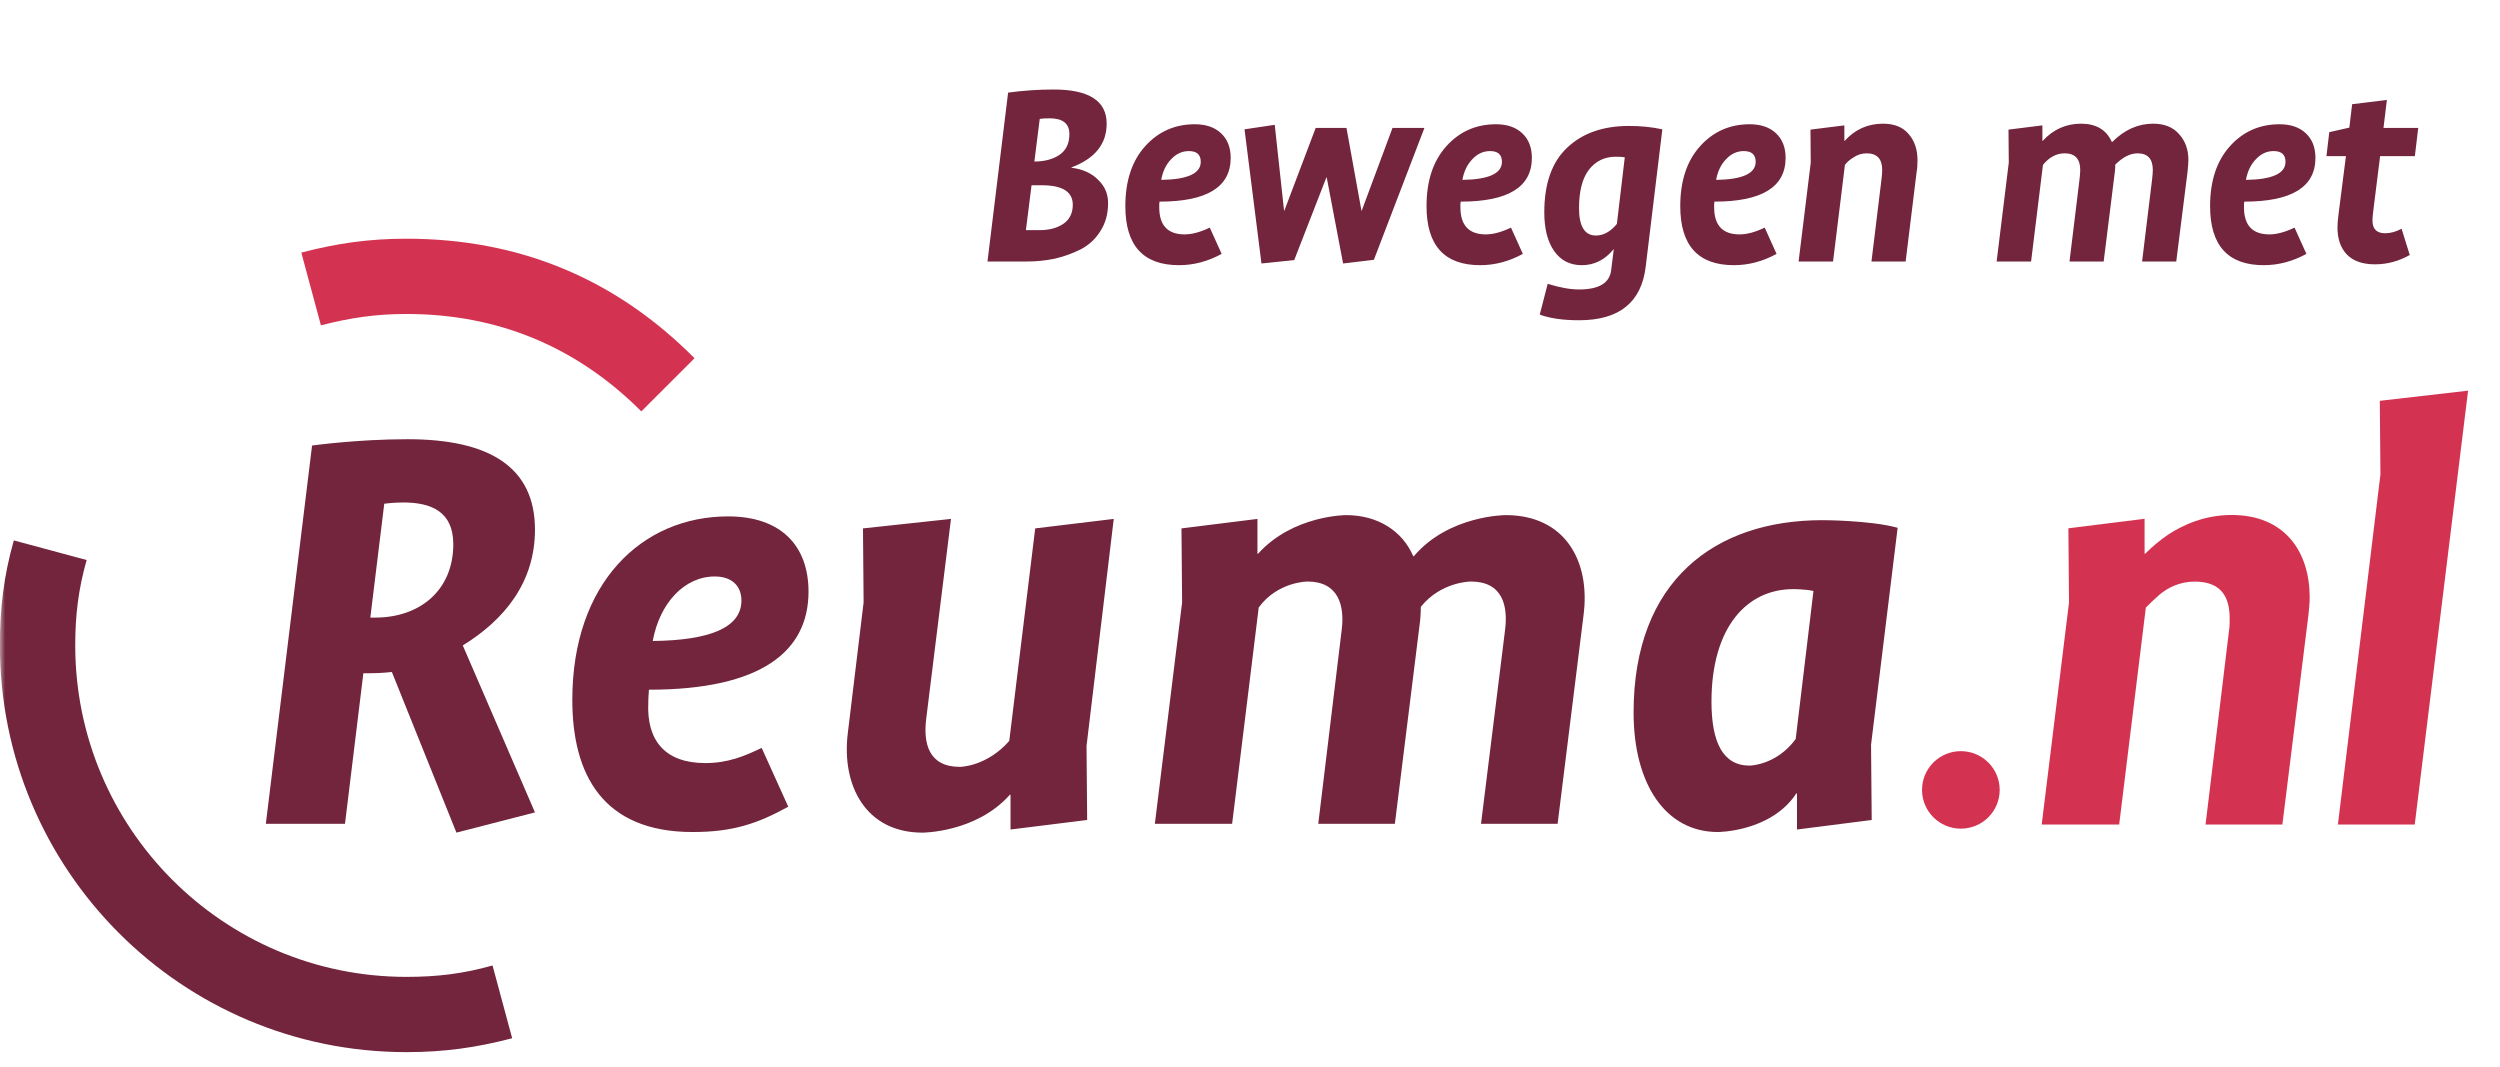 <svg width="239" height="102" viewBox="0 0 239 102" fill="none" xmlns="http://www.w3.org/2000/svg">
<g clip-path="url(#clip0_7_30)">
<mask id="mask0_7_30" style="mask-type:luminance" maskUnits="userSpaceOnUse" x="0" y="22" width="239" height="80">
<path d="M0 22H239V102H0V22Z" fill="white"/>
</mask>
<g mask="url(#mask0_7_30)">
<path d="M230.849 78.824H223.504L227.57 45.352L227.509 38.318L235.949 37.347L230.849 78.824Z" fill="#D33350"/>
<path d="M218.195 78.825H210.85L213.096 60.27C213.157 59.906 213.157 59.482 213.157 59.117C213.157 57.176 212.429 55.6 209.818 55.6C208.36 55.6 207.206 56.207 206.419 56.874C205.994 57.238 205.567 57.662 205.142 58.087L202.593 78.825H195.187L197.797 57.602L197.738 50.506L205.022 49.597V52.931H205.083C205.751 52.266 206.478 51.658 207.268 51.114C208.663 50.203 210.73 49.232 213.339 49.232C218.44 49.232 220.806 52.75 220.806 57.117C220.806 57.662 220.745 58.207 220.683 58.815L218.195 78.825Z" fill="#D33350"/>
<path d="M38.854 100.584C17.362 100.584 -0.011 83.169 -0.011 61.702C-0.011 58.135 0.351 55.11 1.321 51.663L8.283 53.539C7.495 56.32 7.193 58.799 7.193 61.702C7.193 79.178 21.357 93.39 38.854 93.39C41.819 93.39 44.303 93.084 47.086 92.3L48.963 99.256C45.511 100.161 42.425 100.584 38.854 100.584ZM44.241 61.702L51.143 77.665L43.635 79.599L37.462 64.242C37.462 64.242 36.492 64.362 35.403 64.362H34.737L32.981 78.754H25.415L29.833 42.594C29.833 42.594 34.132 41.989 38.974 41.989C46.782 41.989 51.143 44.649 51.143 50.636C51.143 55.716 48.177 59.283 44.241 61.702ZM38.551 48.036C37.583 48.036 36.735 48.156 36.735 48.156L35.403 59.041H35.886C40.126 59.041 43.335 56.441 43.335 52.027C43.335 48.942 41.274 48.036 38.551 48.036Z" fill="#72253D"/>
<path d="M38.854 22.82C49.631 22.82 58.83 26.629 66.397 34.248L61.312 39.328C55.139 33.16 47.63 30.016 38.854 30.016C35.947 30.016 33.467 30.38 30.681 31.104L28.806 24.15C32.255 23.243 35.343 22.82 38.854 22.82Z" fill="#D33350"/>
<path d="M62.037 65.936C61.977 66.601 61.977 67.145 61.977 67.145C61.798 70.832 63.613 72.95 67.426 72.95C69.608 72.95 71.181 72.283 72.816 71.499L75.358 77.121C72.39 78.755 70.033 79.542 66.217 79.542C57.617 79.542 54.713 74.037 54.713 66.903C54.713 55.716 61.373 49.367 69.608 49.367C74.633 49.367 77.294 52.148 77.294 56.561C77.294 62.247 72.816 65.936 62.037 65.936ZM68.333 55.111C65.428 55.111 63.066 57.651 62.401 61.279C67.85 61.218 70.88 60.01 70.88 57.41C70.88 56.017 69.967 55.111 68.333 55.111ZM103.932 78.39L96.606 79.302V75.975H96.544C93.334 79.6 88.191 79.6 88.191 79.6C82.742 79.6 80.442 75.066 81.048 70.107L82.561 57.59L82.501 50.515L90.914 49.608L88.553 68.656C88.25 71.014 88.738 73.312 91.763 73.312C91.763 73.312 94.305 73.312 96.485 70.832L98.965 50.515L106.474 49.608L103.872 71.319L103.932 78.39Z" fill="#72253D"/>
<path d="M141.585 78.755L143.881 60.251C144.185 57.893 143.641 55.594 140.613 55.594C140.613 55.594 137.768 55.594 135.83 58.013C135.83 58.619 135.77 59.283 135.77 59.283L133.349 78.755H126.026L128.262 60.251C128.568 57.893 127.962 55.594 124.996 55.594C124.996 55.594 122.149 55.594 120.334 58.074L117.791 78.755H110.404L113.01 57.59L112.948 50.515L120.212 49.608V52.934H120.272C123.602 49.245 128.687 49.245 128.687 49.245C131.717 49.245 134.075 50.758 135.106 53.175H135.164C138.495 49.245 143.943 49.245 143.943 49.245C149.633 49.245 152.056 53.659 151.388 58.8L148.907 78.755H141.585ZM178.872 71.196L178.935 78.39L171.792 79.302V75.851H171.728C169.307 79.541 164.224 79.541 164.224 79.541C159.26 79.541 156.171 75.004 156.171 68.113C156.171 55.476 163.979 49.728 174.212 49.728C174.212 49.728 178.751 49.728 181.414 50.455L178.872 71.196ZM171.428 56.321C167.009 56.321 163.617 59.949 163.617 67.084C163.617 70.955 164.71 73.191 167.25 73.191C167.25 73.191 169.795 73.191 171.669 70.651L173.366 56.501C172.637 56.321 171.428 56.321 171.428 56.321Z" fill="#72253D"/>
<path d="M187.458 79.22C189.508 79.22 191.17 77.561 191.17 75.515C191.17 73.469 189.508 71.81 187.458 71.81C185.408 71.81 183.745 73.469 183.745 75.515C183.745 77.561 185.408 79.22 187.458 79.22Z" fill="#D33350"/>
</g>
<path d="M105.933 19.411C105.933 20.437 105.69 21.328 105.204 22.084C104.736 22.84 104.106 23.425 103.314 23.839C102.522 24.235 101.694 24.532 100.83 24.73C99.966 24.91 99.075 25 98.157 25H94.404L96.375 8.854C97.833 8.656 99.282 8.557 100.722 8.557C104.106 8.557 105.798 9.646 105.798 11.824C105.798 13.768 104.673 15.163 102.423 16.009V16.036C103.485 16.162 104.331 16.54 104.961 17.17C105.609 17.782 105.933 18.529 105.933 19.411ZM102.234 12.823C102.234 11.815 101.604 11.311 100.344 11.311C99.93 11.311 99.615 11.329 99.399 11.365L98.886 15.442C99.84 15.442 100.632 15.235 101.262 14.821C101.91 14.389 102.234 13.723 102.234 12.823ZM102.558 19.573C102.558 18.331 101.568 17.71 99.588 17.71H98.616L98.076 22.003H99.399C100.299 22.003 101.046 21.805 101.64 21.409C102.252 20.995 102.558 20.383 102.558 19.573ZM117.654 15.091C117.654 17.881 115.386 19.276 110.85 19.276C110.85 19.294 110.841 19.375 110.823 19.519C110.823 19.663 110.823 19.762 110.823 19.816C110.823 21.544 111.633 22.408 113.253 22.408C113.955 22.408 114.756 22.192 115.656 21.76L116.79 24.271C115.476 24.991 114.117 25.351 112.713 25.351C109.293 25.351 107.583 23.47 107.583 19.708C107.583 17.296 108.213 15.388 109.473 13.984C110.733 12.58 112.317 11.878 114.225 11.878C115.287 11.878 116.124 12.166 116.736 12.742C117.348 13.318 117.654 14.101 117.654 15.091ZM114.792 15.469C114.792 14.785 114.414 14.443 113.658 14.443C113.01 14.443 112.443 14.704 111.957 15.226C111.471 15.73 111.156 16.387 111.012 17.197C113.532 17.161 114.792 16.585 114.792 15.469ZM136.175 12.229L131.342 24.838L128.399 25.189L126.833 16.954H126.806L123.728 24.865L120.596 25.189L118.976 12.364L121.865 11.932L122.756 20.14H122.783L125.78 12.229H128.723L130.154 20.14H130.181L133.124 12.229H136.175ZM146.447 15.091C146.447 17.881 144.179 19.276 139.643 19.276C139.643 19.294 139.634 19.375 139.616 19.519C139.616 19.663 139.616 19.762 139.616 19.816C139.616 21.544 140.426 22.408 142.046 22.408C142.748 22.408 143.549 22.192 144.449 21.76L145.583 24.271C144.269 24.991 142.91 25.351 141.506 25.351C138.086 25.351 136.376 23.47 136.376 19.708C136.376 17.296 137.006 15.388 138.266 13.984C139.526 12.58 141.11 11.878 143.018 11.878C144.08 11.878 144.917 12.166 145.529 12.742C146.141 13.318 146.447 14.101 146.447 15.091ZM143.585 15.469C143.585 14.785 143.207 14.443 142.451 14.443C141.803 14.443 141.236 14.704 140.75 15.226C140.264 15.73 139.949 16.387 139.805 17.197C142.325 17.161 143.585 16.585 143.585 15.469ZM158.92 12.364L157.327 25.513C156.913 28.915 154.789 30.616 150.955 30.616C149.425 30.616 148.174 30.436 147.202 30.076L147.958 27.133C149.11 27.493 150.109 27.673 150.955 27.673C152.881 27.673 153.907 27.043 154.033 25.783L154.276 23.839H154.249C153.421 24.847 152.413 25.351 151.225 25.351C150.091 25.351 149.209 24.901 148.579 24.001C147.949 23.101 147.634 21.868 147.634 20.302C147.634 17.548 148.363 15.487 149.821 14.119C151.279 12.733 153.25 12.04 155.734 12.04C156.868 12.04 157.93 12.148 158.92 12.364ZM155.329 15.037C155.113 15.001 154.825 14.983 154.465 14.983C153.403 14.983 152.548 15.397 151.9 16.225C151.27 17.053 150.955 18.277 150.955 19.897C150.955 21.643 151.495 22.516 152.575 22.516C153.295 22.516 153.961 22.147 154.573 21.409L155.329 15.037ZM170.704 15.091C170.704 17.881 168.436 19.276 163.9 19.276C163.9 19.294 163.891 19.375 163.873 19.519C163.873 19.663 163.873 19.762 163.873 19.816C163.873 21.544 164.683 22.408 166.303 22.408C167.005 22.408 167.806 22.192 168.706 21.76L169.84 24.271C168.526 24.991 167.167 25.351 165.763 25.351C162.343 25.351 160.633 23.47 160.633 19.708C160.633 17.296 161.263 15.388 162.523 13.984C163.783 12.58 165.367 11.878 167.275 11.878C168.337 11.878 169.174 12.166 169.786 12.742C170.398 13.318 170.704 14.101 170.704 15.091ZM167.842 15.469C167.842 14.785 167.464 14.443 166.708 14.443C166.06 14.443 165.493 14.704 165.007 15.226C164.521 15.73 164.206 16.387 164.062 17.197C166.582 17.161 167.842 16.585 167.842 15.469ZM182.179 25H178.912L179.857 17.251C179.911 16.819 179.938 16.486 179.938 16.252C179.938 15.19 179.443 14.659 178.453 14.659C178.003 14.659 177.589 14.785 177.211 15.037C176.833 15.271 176.554 15.514 176.374 15.766L175.24 25H171.946L173.107 15.55L173.08 12.391L176.32 11.986V13.471H176.347C177.337 12.373 178.561 11.824 180.019 11.824C181.099 11.824 181.918 12.157 182.476 12.823C183.034 13.471 183.313 14.299 183.313 15.307C183.313 15.775 183.286 16.144 183.232 16.414L182.179 25ZM208.05 25H204.783L205.728 17.251C205.782 16.819 205.809 16.486 205.809 16.252C205.809 15.19 205.323 14.659 204.351 14.659C203.649 14.659 202.938 15.019 202.218 15.739C202.218 16.009 202.209 16.207 202.191 16.333L201.111 25H197.844L198.789 17.251C198.843 16.819 198.87 16.486 198.87 16.252C198.87 15.19 198.375 14.659 197.385 14.659C196.593 14.659 195.9 15.028 195.306 15.766L194.172 25H190.878L192.039 15.55L192.012 12.391L195.252 11.986V13.471H195.279C196.287 12.373 197.511 11.824 198.951 11.824C200.391 11.824 201.372 12.409 201.894 13.579H201.921C203.091 12.409 204.396 11.824 205.836 11.824C206.916 11.824 207.744 12.157 208.32 12.823C208.914 13.471 209.211 14.299 209.211 15.307C209.211 15.505 209.184 15.874 209.13 16.414L208.05 25ZM221.356 15.091C221.356 17.881 219.088 19.276 214.552 19.276C214.552 19.294 214.543 19.375 214.525 19.519C214.525 19.663 214.525 19.762 214.525 19.816C214.525 21.544 215.335 22.408 216.955 22.408C217.657 22.408 218.458 22.192 219.358 21.76L220.492 24.271C219.178 24.991 217.819 25.351 216.415 25.351C212.995 25.351 211.285 23.47 211.285 19.708C211.285 17.296 211.915 15.388 213.175 13.984C214.435 12.58 216.019 11.878 217.927 11.878C218.989 11.878 219.826 12.166 220.438 12.742C221.05 13.318 221.356 14.101 221.356 15.091ZM218.494 15.469C218.494 14.785 218.116 14.443 217.36 14.443C216.712 14.443 216.145 14.704 215.659 15.226C215.173 15.73 214.858 16.387 214.714 17.197C217.234 17.161 218.494 16.585 218.494 15.469ZM231.183 12.229L230.859 14.929H227.538L226.89 20.113C226.836 20.545 226.809 20.869 226.809 21.085C226.809 21.895 227.214 22.3 228.024 22.3C228.528 22.3 229.05 22.156 229.59 21.868L230.373 24.379C229.311 24.973 228.204 25.27 227.052 25.27C225.864 25.27 224.964 24.955 224.352 24.325C223.758 23.695 223.461 22.831 223.461 21.733C223.461 21.409 223.497 20.977 223.569 20.437L224.271 14.929H222.408L222.678 12.634L224.595 12.202L224.865 9.961L228.186 9.556L227.862 12.229H231.183Z" fill="#72253D"/>
</g>
<defs>
<clipPath id="clip0_7_30">
<rect width="239" height="102" fill="white"/>
</clipPath>
</defs>
</svg>
